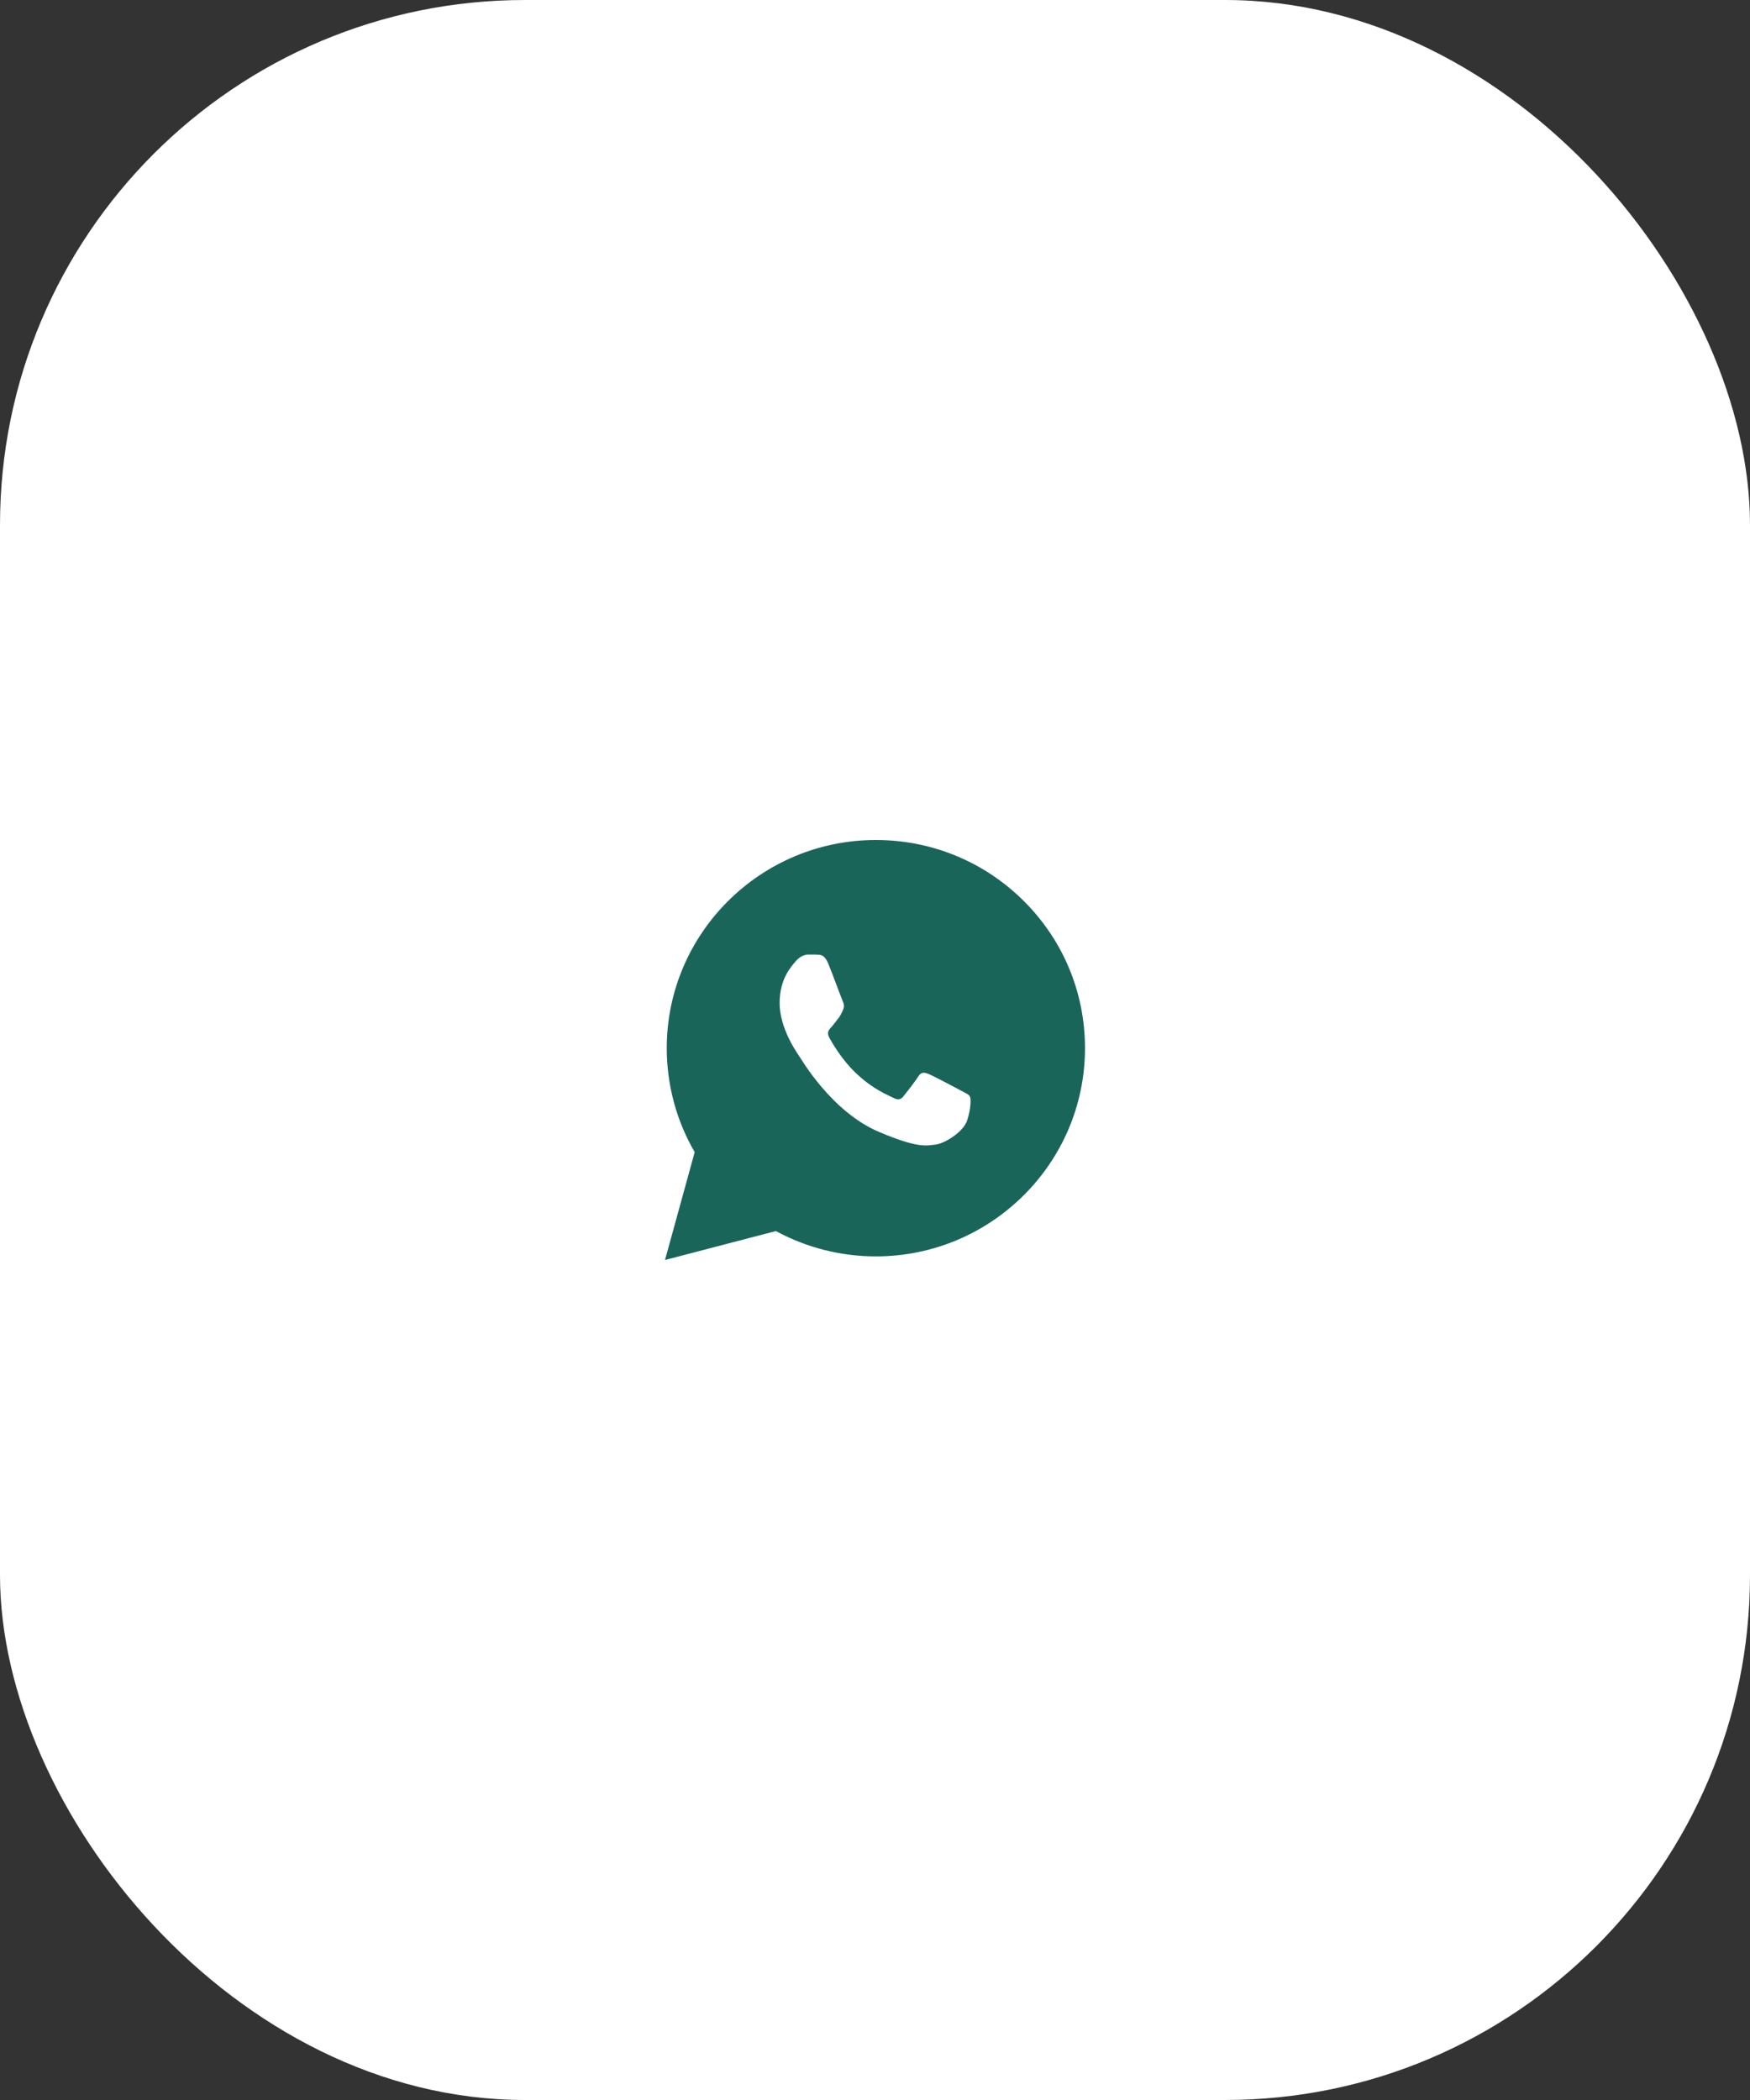 <?xml version="1.0" encoding="UTF-8"?> <svg xmlns="http://www.w3.org/2000/svg" width="50" height="60" viewBox="0 0 50 60" fill="none"><rect x="0" y="0" width="50" height="60" fill="#333333" stroke="none"/><rect width="50" height="60" rx="15" fill="white"></rect><path d="M19.05 29.946C19.05 30.994 19.325 32.017 19.848 32.919L19 36L22.168 35.173C23.044 35.648 24.025 35.897 25.023 35.897H25.025C28.318 35.897 30.999 33.229 31 29.951C31.001 28.362 30.38 26.868 29.252 25.744C28.123 24.62 26.623 24.001 25.025 24C21.732 24 19.051 26.667 19.05 29.946" fill="#1A6559"></path><path d="M23.662 27.526C23.561 27.285 23.455 27.28 23.36 27.276C23.282 27.272 23.192 27.273 23.103 27.273C23.013 27.273 22.868 27.309 22.745 27.453C22.622 27.598 22.275 27.948 22.275 28.66C22.275 29.372 22.756 30.06 22.823 30.157C22.89 30.253 23.751 31.761 25.115 32.341C26.249 32.823 26.48 32.727 26.726 32.703C26.972 32.679 27.52 32.353 27.632 32.015C27.744 31.677 27.744 31.388 27.71 31.327C27.677 31.267 27.587 31.231 27.453 31.158C27.319 31.086 26.659 30.736 26.536 30.688C26.413 30.639 26.323 30.615 26.234 30.76C26.144 30.905 25.887 31.231 25.809 31.327C25.731 31.424 25.652 31.436 25.518 31.364C25.384 31.291 24.952 31.138 24.439 30.645C24.04 30.262 23.771 29.788 23.692 29.643C23.614 29.499 23.684 29.42 23.751 29.348C23.811 29.283 23.885 29.179 23.953 29.095C24.02 29.01 24.042 28.95 24.087 28.853C24.131 28.757 24.109 28.672 24.076 28.6C24.042 28.528 23.781 27.812 23.662 27.526" fill="white"></path></svg> 
